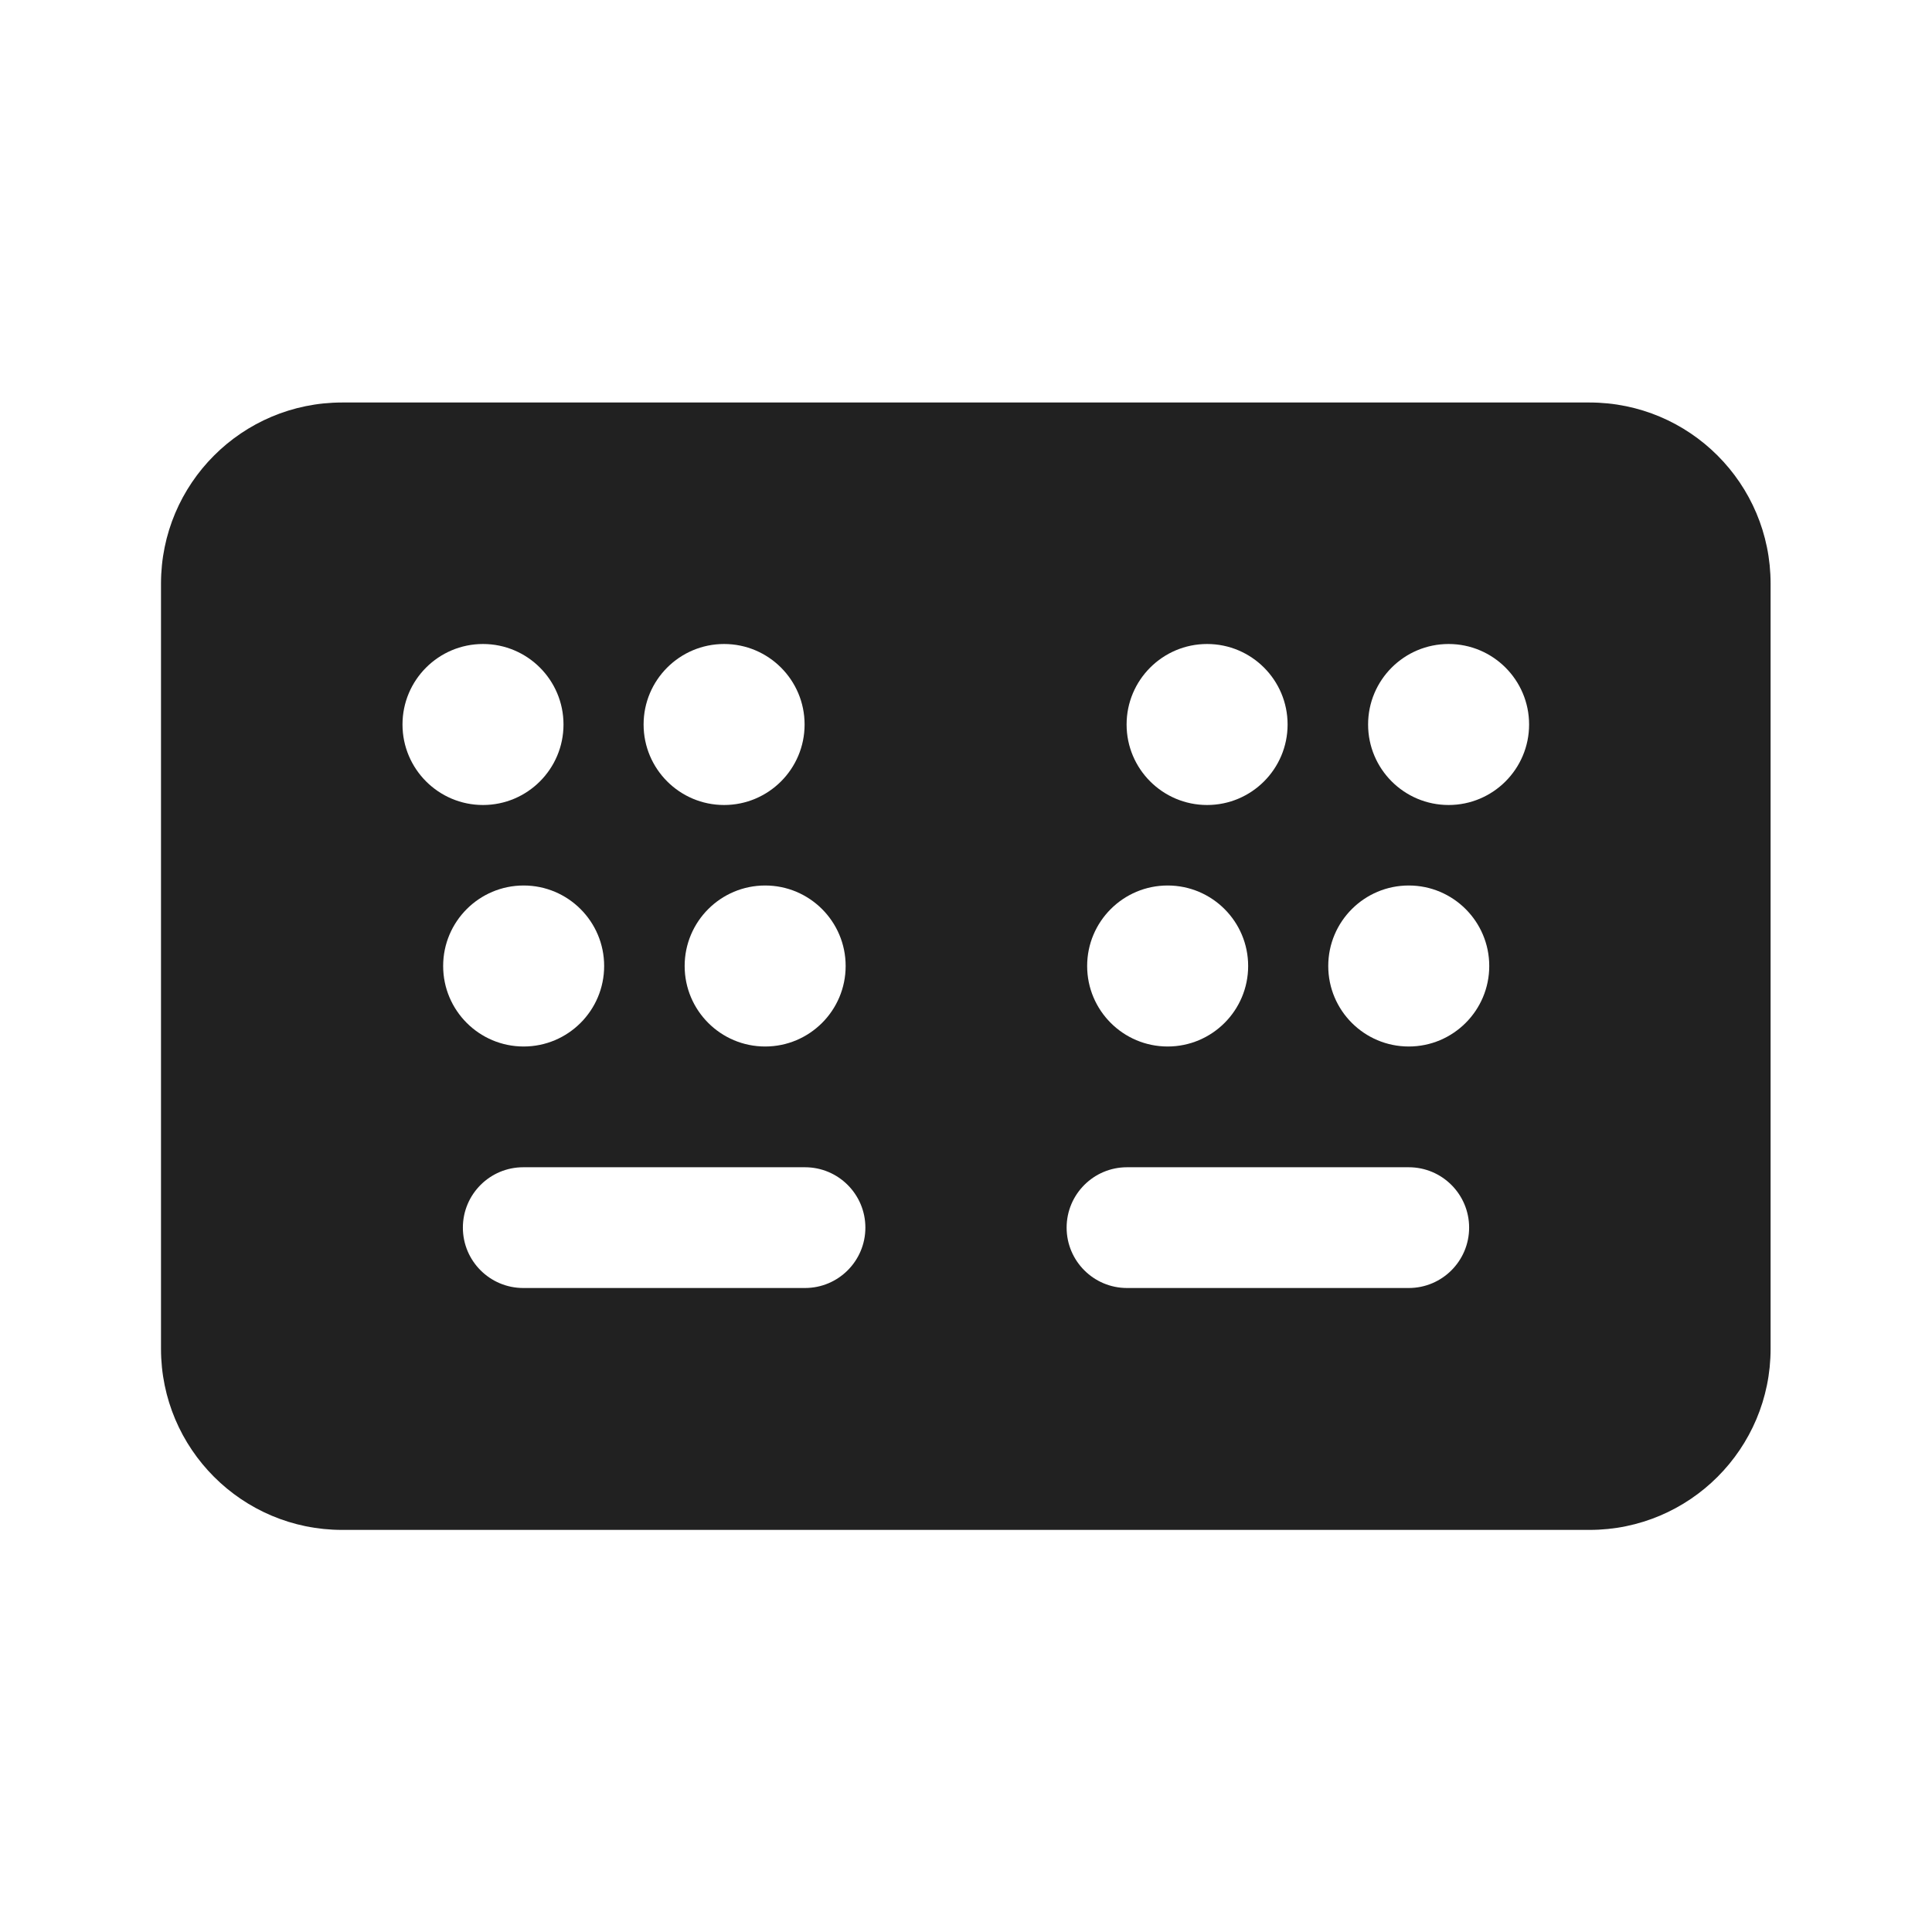 <?xml version="1.0" encoding="UTF-8"?>
<svg width="800px" height="800px" viewBox="0 0 24 24" version="1.1" xmlns="http://www.w3.org/2000/svg" xmlns:xlink="http://www.w3.org/1999/xlink">
    <!-- Uploaded to: SVG Repo, www.svgrepo.com, Generator: SVG Repo Mixer Tools -->
    <title>ic_fluent_keyboard_layout_split_24_filled</title>
    <desc>Created with Sketch.</desc>
    <g id="🔍-Product-Icons" stroke="none" stroke-width="1" fill="none" fill-rule="evenodd">
        <g id="ic_fluent_keyboard_layout_split_24_filled" fill="#212121" fill-rule="nonzero">
            <path d="M19.745,5 C20.988,5 21.995,6.007 21.995,7.25 L21.995,16.755 C21.995,17.997 20.988,19.005 19.745,19.005 L4.25,19.005 C3.007,19.005 2,17.997 2,16.755 L2,7.25 C2,6.007 3.007,5 4.25,5 L19.745,5 Z M6.5,16 L10,16 C10.414,16 10.75,15.664 10.75,15.25 C10.75,14.836 10.414,14.5 10,14.5 L6.5,14.5 C6.086,14.5 5.75,14.836 5.75,15.25 C5.75,15.664 6.086,16 6.5,16 Z M14,16 L17.5,16 C17.914,16 18.25,15.664 18.25,15.25 C18.25,14.836 17.914,14.5 17.5,14.5 L14,14.5 C13.586,14.5 13.25,14.836 13.25,15.25 C13.25,15.664 13.586,16 14,16 Z M17.5,11 C16.948,11 16.5,11.448 16.5,12 C16.5,12.552 16.948,13 17.5,13 C18.052,13 18.5,12.552 18.5,12 C18.5,11.448 18.052,11 17.5,11 Z M14.505,11 C13.953,11 13.505,11.448 13.505,12 C13.505,12.552 13.953,13 14.505,13 C15.057,13 15.505,12.552 15.505,12 C15.505,11.448 15.057,11 14.505,11 Z M9.505,11 C8.953,11 8.505,11.448 8.505,12 C8.505,12.552 8.953,13 9.505,13 C10.057,13 10.505,12.552 10.505,12 C10.505,11.448 10.057,11 9.505,11 Z M6.505,11 C5.953,11 5.505,11.448 5.505,12 C5.505,12.552 5.953,13 6.505,13 C7.057,13 7.505,12.552 7.505,12 C7.505,11.448 7.057,11 6.505,11 Z M6,8 C5.448,8 5,8.448 5,9 C5,9.552 5.448,10 6,10 C6.552,10 7,9.552 7,9 C7,8.448 6.552,8 6,8 Z M8.995,8 C8.443,8 7.995,8.448 7.995,9 C7.995,9.552 8.443,10 8.995,10 C9.547,10 9.995,9.552 9.995,9 C9.995,8.448 9.547,8 8.995,8 Z M14.995,8 C14.443,8 13.995,8.448 13.995,9 C13.995,9.552 14.443,10 14.995,10 C15.547,10 15.995,9.552 15.995,9 C15.995,8.448 15.547,8 14.995,8 Z M17.995,8 C17.443,8 16.995,8.448 16.995,9 C16.995,9.552 17.443,10 17.995,10 C18.547,10 18.995,9.552 18.995,9 C18.995,8.448 18.547,8 17.995,8 Z" id="🎨-Color">
</path>
        </g>
    </g>
</svg>